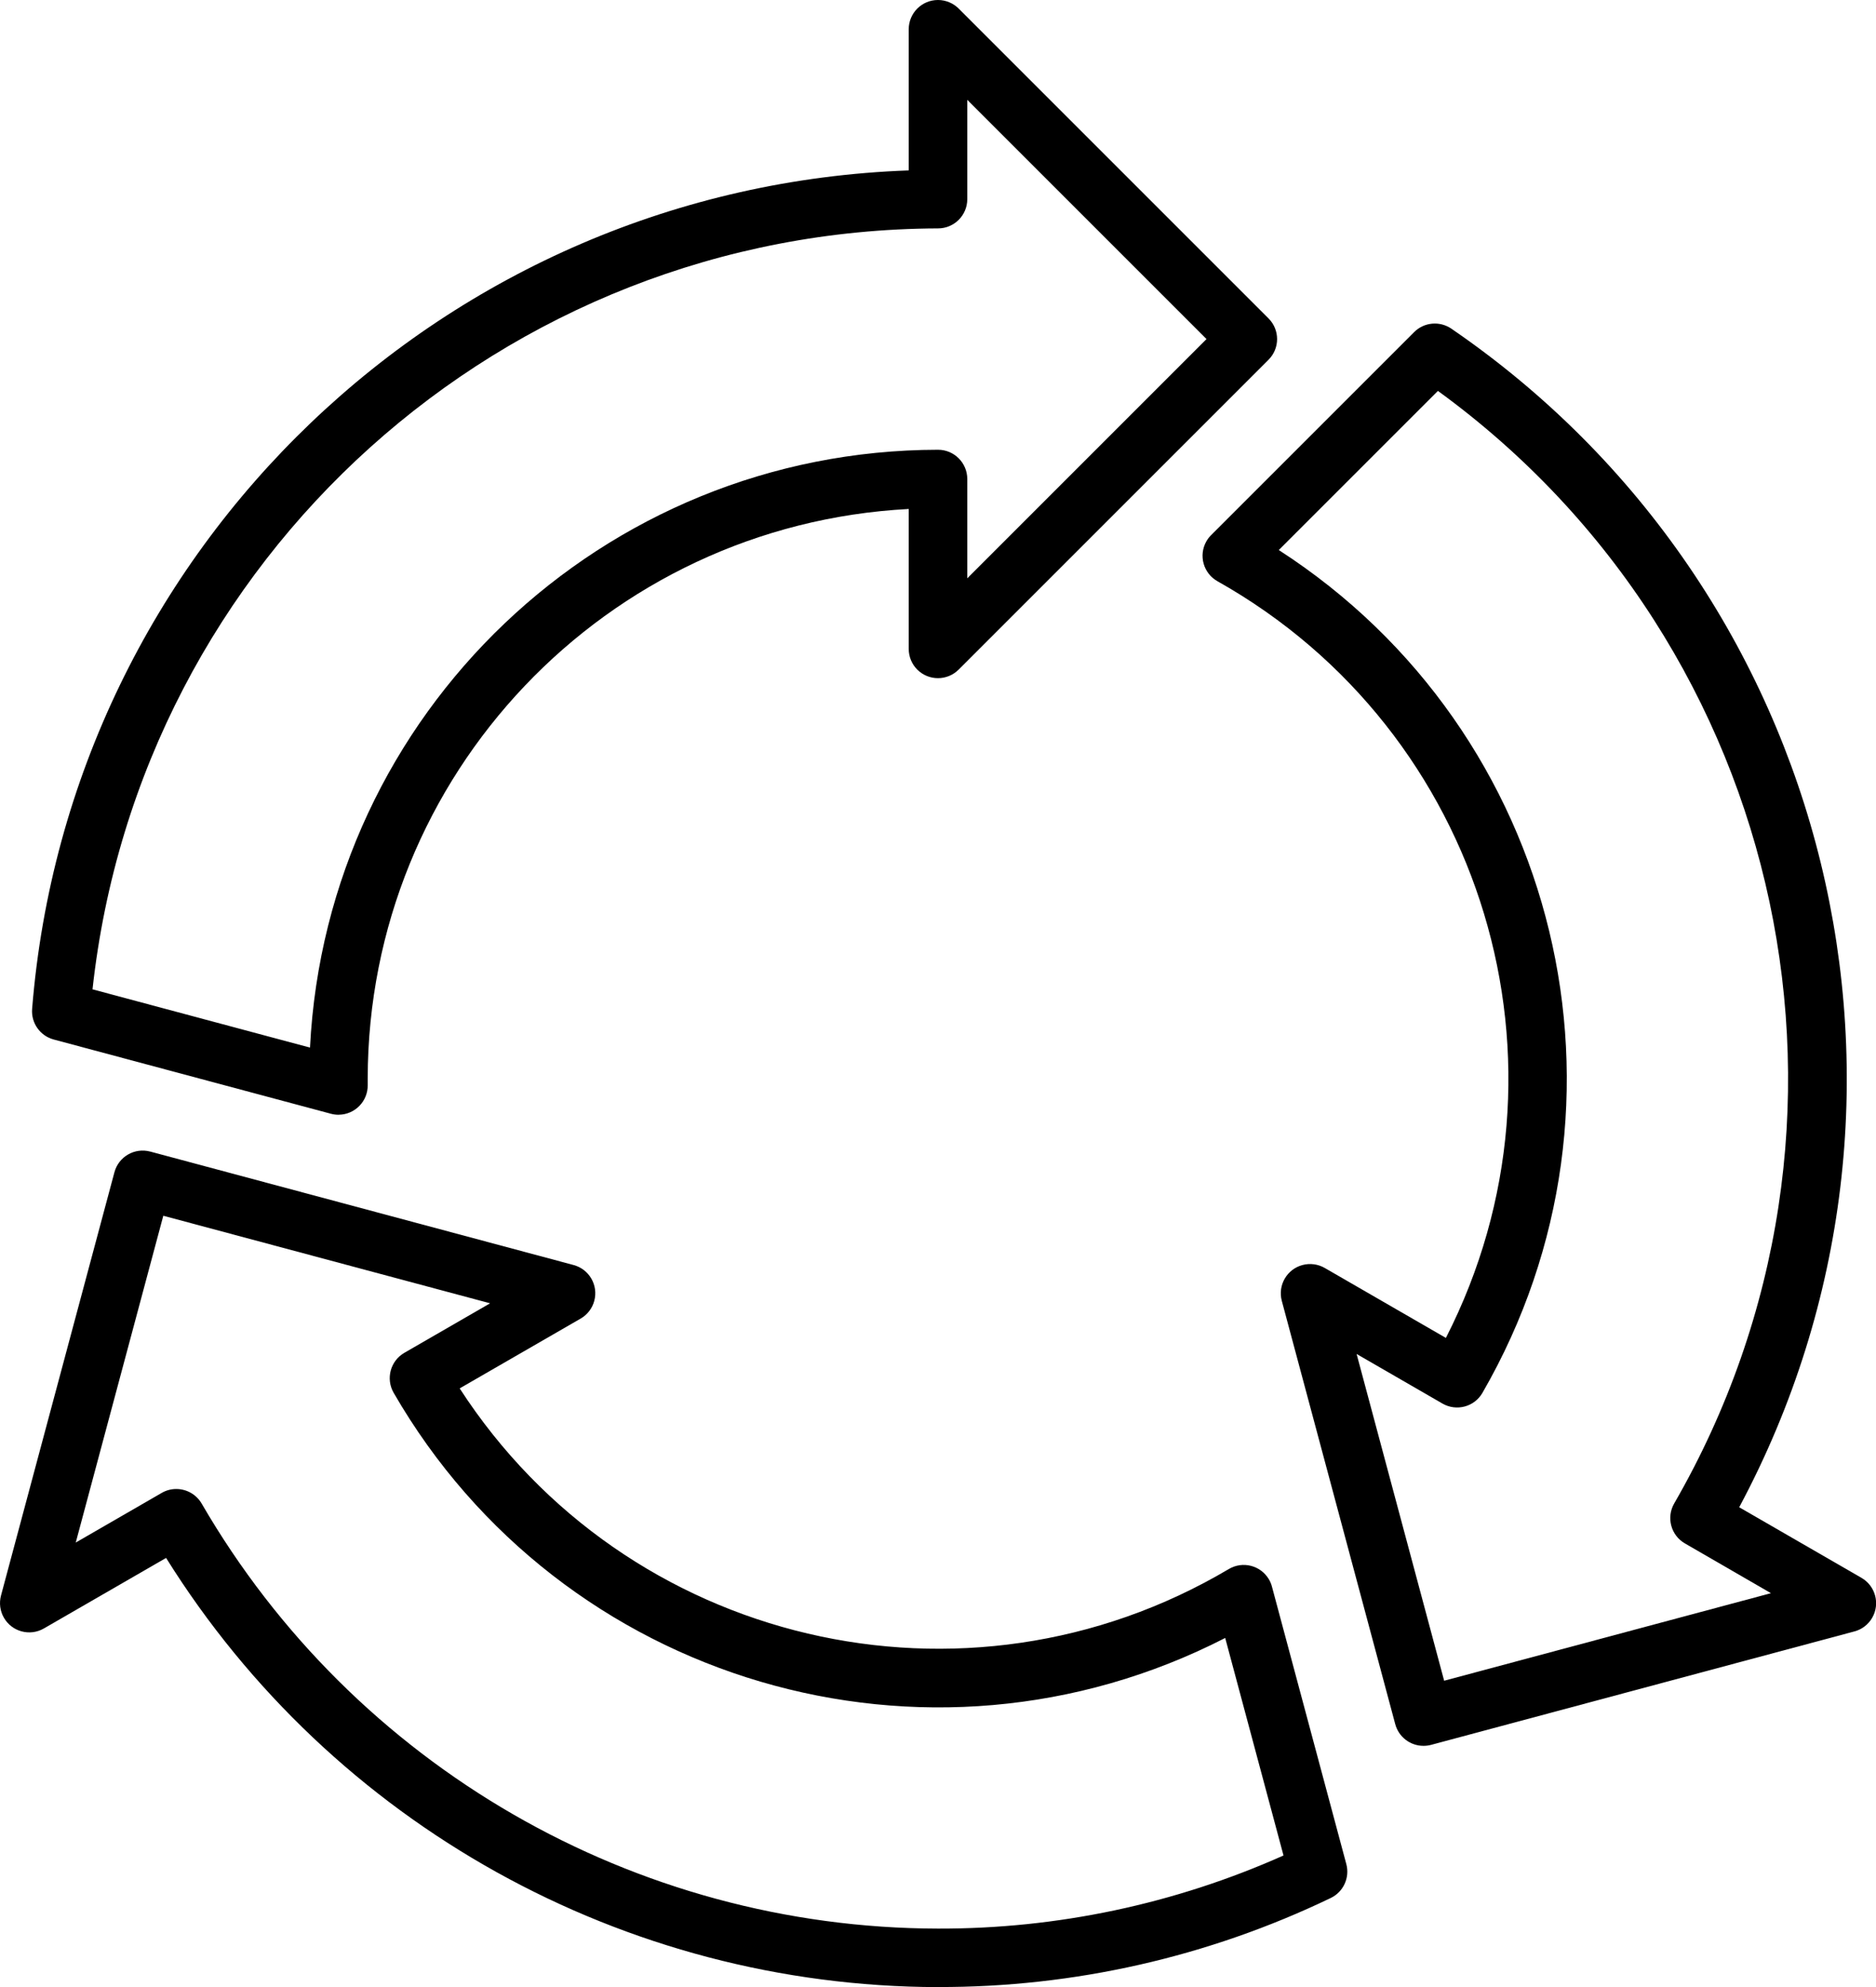 <?xml version="1.0" encoding="UTF-8"?><svg id="Layer_1" xmlns="http://www.w3.org/2000/svg" xmlns:xlink="http://www.w3.org/1999/xlink" viewBox="0 0 472.03 500"><defs><style>.cls-1{fill:none;}.cls-2{clip-path:url(#clippath);}</style><clipPath id="clippath"><rect class="cls-1" width="472.03" height="500"/></clipPath></defs><g class="cls-2"><path d="M85.18,280.5c-.64,0-1.28-.09-1.9-.25l-69.78-18.69c-3.41-.92-5.69-4.14-5.42-7.67C17.39,137.77,112.23,47.05,228.65,42.88V7.36c0-4.06,3.29-7.36,7.36-7.36,1.95,0,3.82,.78,5.2,2.15l77.97,77.97c2.87,2.87,2.88,7.53,0,10.4h0l-77.97,77.97c-2.88,2.87-7.53,2.87-10.41,0-1.38-1.38-2.15-3.25-2.15-5.2v-35.22c-76.25,4.01-136.04,66.95-136.13,143.3v1.66c.06,4.06-3.19,7.4-7.26,7.46-.03,0-.07,0-.1,0h.01Zm-61.9-31.56l54.72,14.66c4.25-84.2,73.71-150.33,158.02-150.43,4.07,0,7.36,3.3,7.36,7.36v24.99l60.2-60.2-60.2-60.2v24.99c0,4.07-3.29,7.36-7.36,7.36-109.3,.39-200.88,82.8-212.74,191.46Z"/><path d="M236.01,500c-79.01-.16-152.38-40.96-194.22-107.99l-30.75,17.75c-3.52,2.03-8.02,.83-10.05-2.69-.98-1.69-1.24-3.7-.74-5.59l28.54-106.51c1.05-3.92,5.07-6.25,8.99-5.21h.02l106.52,28.55c3.93,1.05,6.26,5.08,5.21,9-.5,1.89-1.74,3.51-3.44,4.48l-30.43,17.56c41.84,64.65,127.27,84.72,193.52,45.46,3.49-2.08,8.01-.93,10.08,2.56,.35,.58,.61,1.21,.78,1.86l18.71,69.81c.92,3.42-.73,7.01-3.92,8.54-30.83,14.83-64.62,22.49-98.83,22.4ZM44.37,374.67c2.63,0,5.06,1.4,6.38,3.68,38.34,66.06,108.89,106.78,185.26,106.93,29.96,.08,59.59-6.19,86.94-18.4l-14.67-54.73c-75.04,38.5-167.08,11.36-209.23-61.69-2.03-3.52-.83-8.02,2.69-10.06l21.58-12.46-82.23-22.03-22.03,82.23,21.63-12.49c1.12-.65,2.38-.99,3.67-.98h0Z"/><path d="M358.16,439.29c-3.33,0-6.25-2.25-7.1-5.47l-28.54-106.5c-1.05-3.93,1.29-7.97,5.21-9.01,1.88-.5,3.89-.24,5.58,.73l30.5,17.61c35.04-68.61,9.67-152.64-57.48-190.4-3.54-1.99-4.8-6.48-2.8-10.02,.33-.58,.73-1.12,1.21-1.59l51.07-51.07c2.51-2.51,6.44-2.87,9.37-.87,96.25,65.91,127.46,193.7,72.43,296.56l30.76,17.76c3.52,2.03,4.73,6.52,2.71,10.04-.98,1.7-2.59,2.94-4.48,3.44l-106.49,28.54c-.63,.17-1.28,.25-1.93,.25Zm-16.82-98.61l22.03,82.23,82.23-22.03-21.65-12.52c-3.52-2.03-4.73-6.53-2.7-10.05h0c54.7-94.8,29.05-215.58-59.45-279.95l-40.04,40.04c70.88,45.73,93.43,139.03,51.24,212.08-2.03,3.52-6.53,4.72-10.05,2.69l-21.64-12.5Z"/></g></svg>